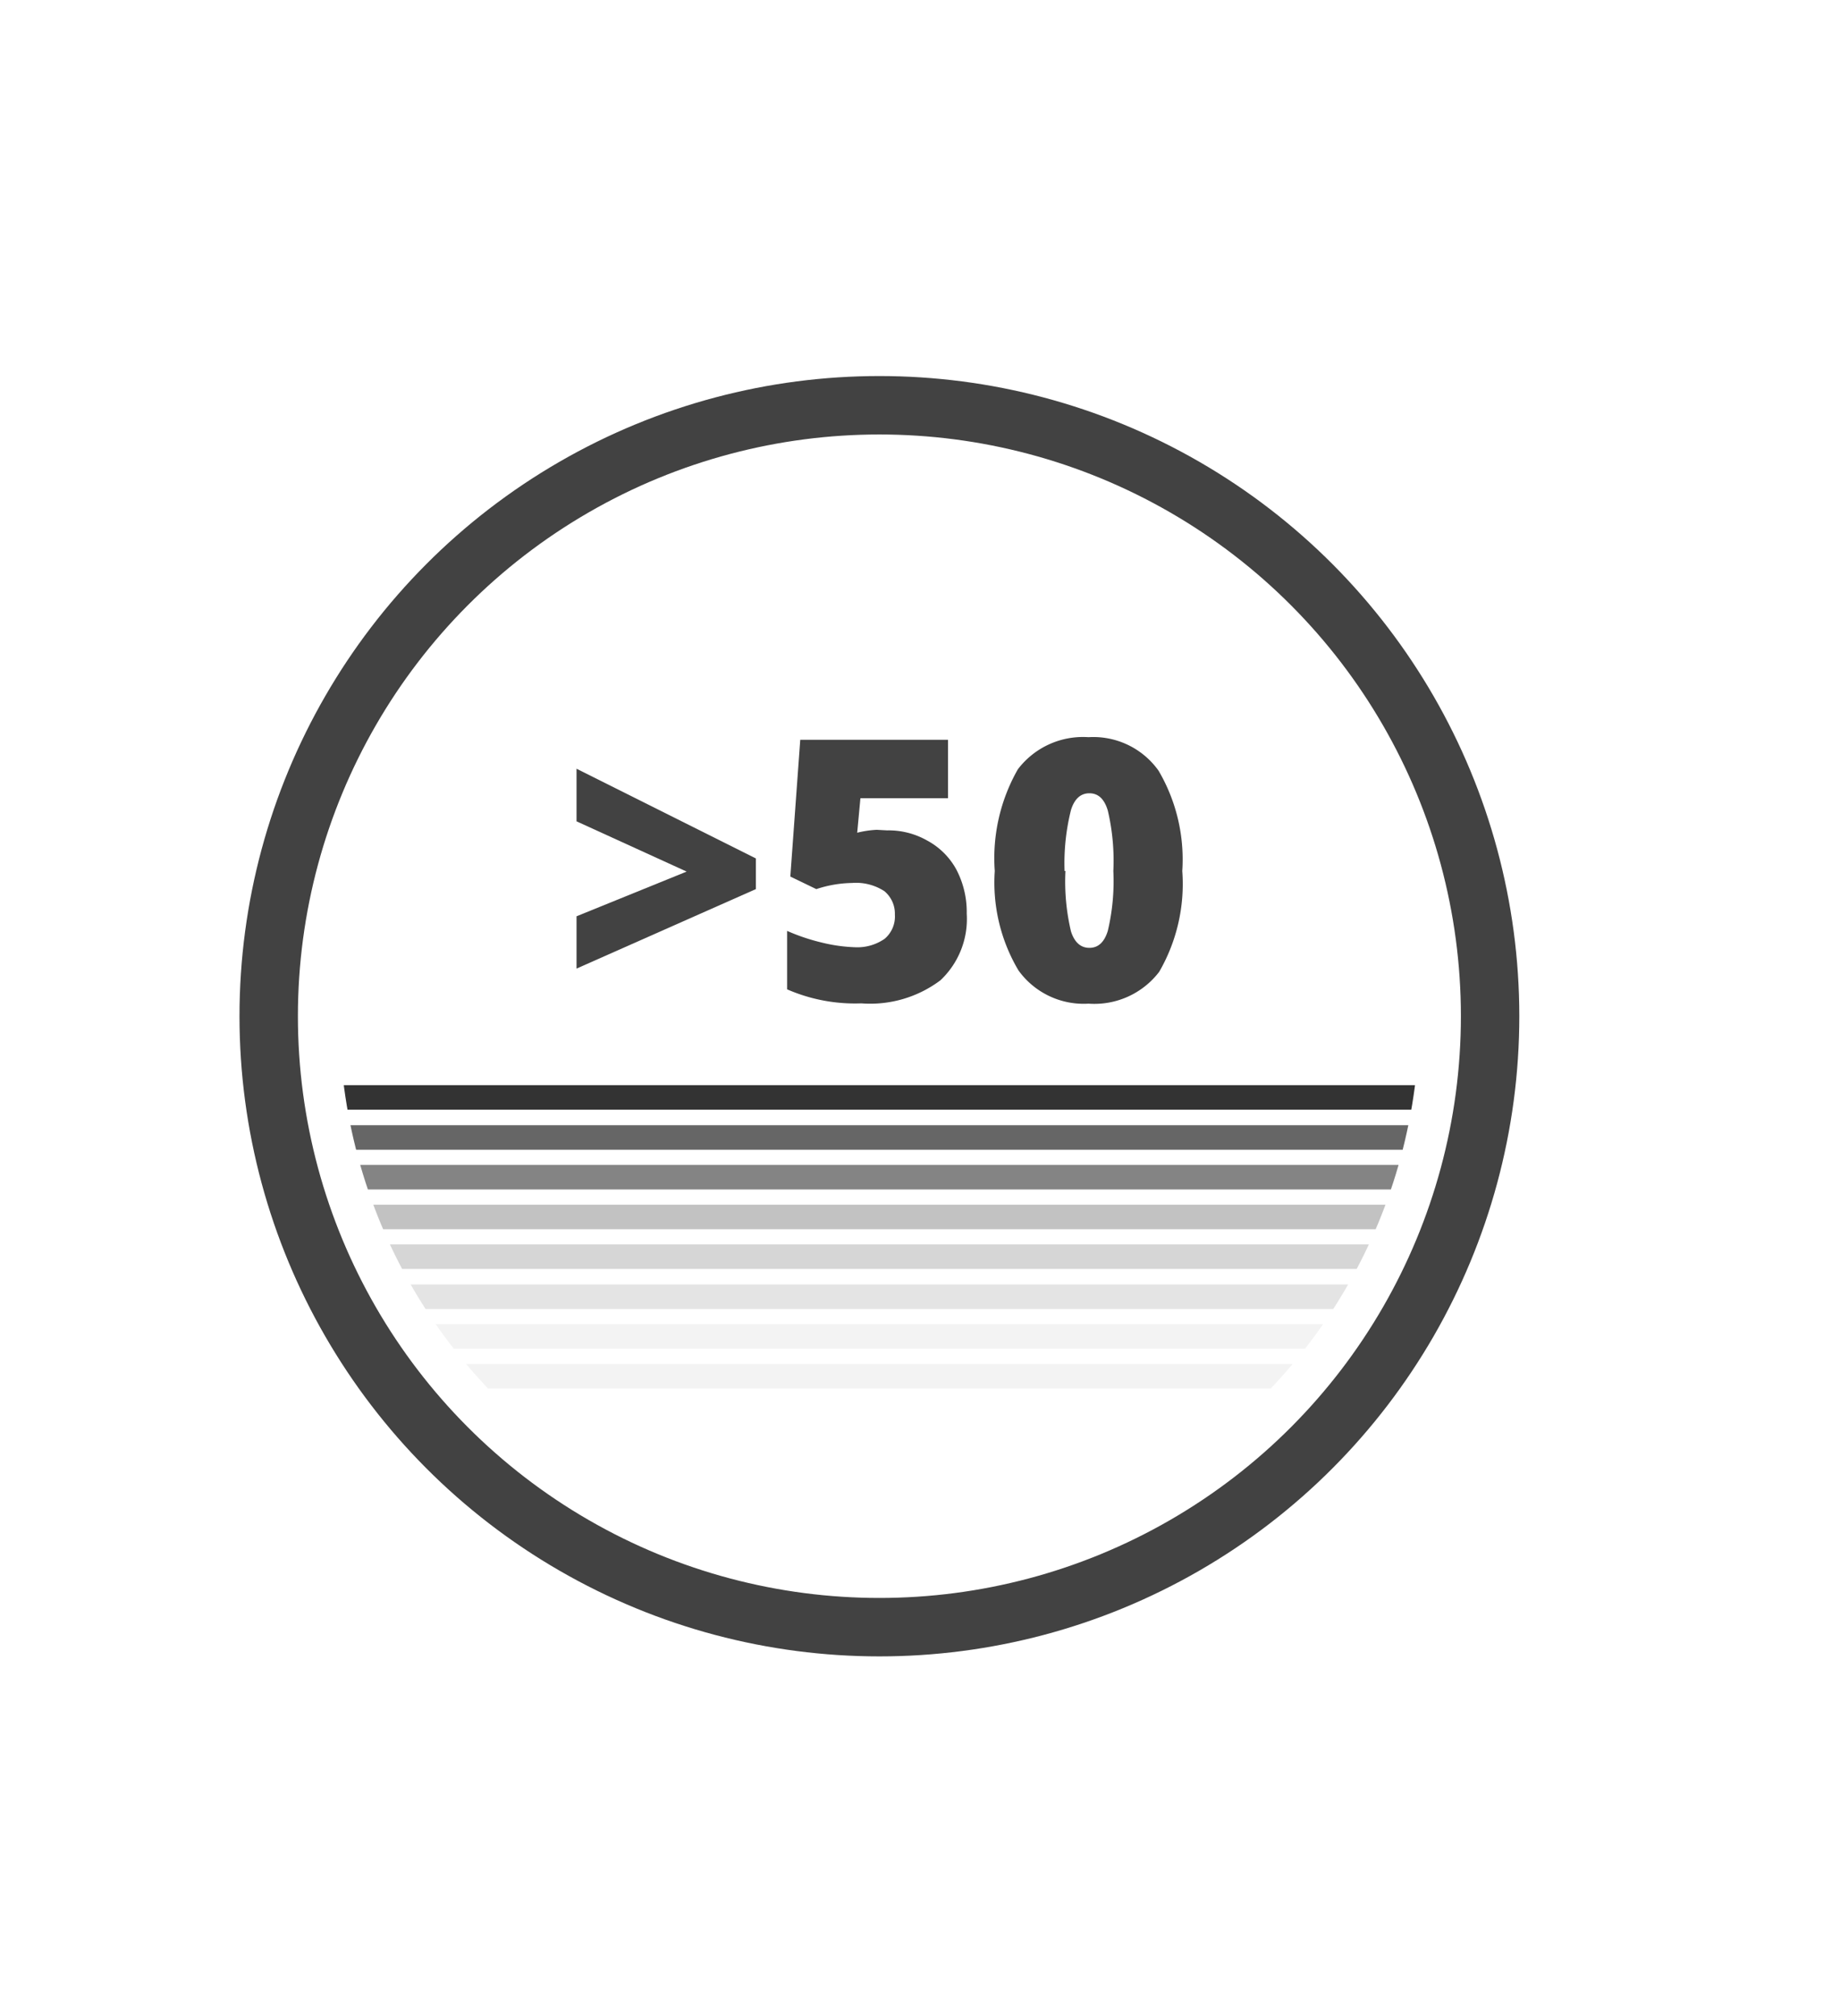 <svg id="Capa_1" data-name="Capa 1" xmlns="http://www.w3.org/2000/svg" xmlns:xlink="http://www.w3.org/1999/xlink" viewBox="0 0 63 69"><defs><style>.cls-1,.cls-10,.cls-2,.cls-4,.cls-5,.cls-6,.cls-7,.cls-8,.cls-9{fill:none;}.cls-2{stroke:#424242;stroke-width:2px;}.cls-10,.cls-2,.cls-4,.cls-5,.cls-6,.cls-7,.cls-8,.cls-9{stroke-miterlimit:10;}.cls-3{clip-path:url(#clip-path);}.cls-4,.cls-6{stroke:#666;}.cls-10,.cls-4,.cls-5,.cls-6,.cls-7,.cls-8,.cls-9{stroke-width:0.84px;}.cls-5{stroke:#333;}.cls-6{opacity:0.8;}.cls-7,.cls-8{stroke:#999;}.cls-7{opacity:0.6;}.cls-8{opacity:0.4;}.cls-9{stroke:#7a7a7a;opacity:0.2;}.cls-10{stroke:#828282;opacity:0.1;}.cls-11{fill:#424242;}</style><clipPath id="clip-path"><circle id="SVGID" class="cls-1" cx="30.11" cy="34.78" r="18.49"/></clipPath></defs><circle class="cls-2" cx="30.11" cy="34.78" r="20.91"/><g class="cls-3"><line class="cls-4" x1="10.54" y1="38.93" x2="49.79" y2="38.93"/><line class="cls-5" x1="10.54" y1="37.56" x2="49.79" y2="37.56"/><line class="cls-6" x1="10.54" y1="40.29" x2="49.79" y2="40.29"/><line class="cls-7" x1="10.54" y1="41.65" x2="49.79" y2="41.65"/><line class="cls-8" x1="10.54" y1="43.01" x2="49.79" y2="43.01"/><line class="cls-9" x1="10.54" y1="44.38" x2="49.79" y2="44.38"/><line class="cls-10" x1="10.54" y1="45.74" x2="49.79" y2="45.74"/><line class="cls-10" x1="10.54" y1="47.1" x2="49.79" y2="47.1"/></g><path class="cls-11" d="M19.74,31.36l3.77-1.53-3.77-1.72v-1.8l6.14,3.07v1.05l-6.14,2.72Z"/><path class="cls-11" d="M30.37,28.42a2.67,2.67,0,0,1,1.38.35,2.46,2.46,0,0,1,1,1,3.13,3.13,0,0,1,.35,1.5,2.88,2.88,0,0,1-.9,2.28,4,4,0,0,1-2.71.79,5.81,5.81,0,0,1-2.54-.48v-2a6.91,6.91,0,0,0,1.19.4,5.51,5.51,0,0,0,1.15.16,1.64,1.64,0,0,0,1-.29,1,1,0,0,0,.35-.83,1,1,0,0,0-.36-.8,1.78,1.78,0,0,0-1.11-.28,4.06,4.06,0,0,0-1.22.21L27.06,30l.34-4.68h5.06v2h-3l-.11,1.18a3.44,3.44,0,0,1,.67-.1Z"/><path class="cls-11" d="M40.48,29.81a6,6,0,0,1-.79,3.45,2.79,2.79,0,0,1-2.42,1.09,2.75,2.75,0,0,1-2.4-1.14,5.88,5.88,0,0,1-.81-3.4,6.13,6.13,0,0,1,.79-3.48,2.8,2.8,0,0,1,2.42-1.1,2.74,2.74,0,0,1,2.4,1.15A6,6,0,0,1,40.48,29.81Zm-4,0a7.41,7.41,0,0,0,.19,2.07c.12.37.33.56.63.56s.51-.19.63-.58a7.38,7.38,0,0,0,.19-2.05,7.5,7.5,0,0,0-.19-2.07c-.12-.4-.33-.59-.63-.59s-.51.19-.63.57A7.48,7.48,0,0,0,36.45,29.81Z"/></svg>
